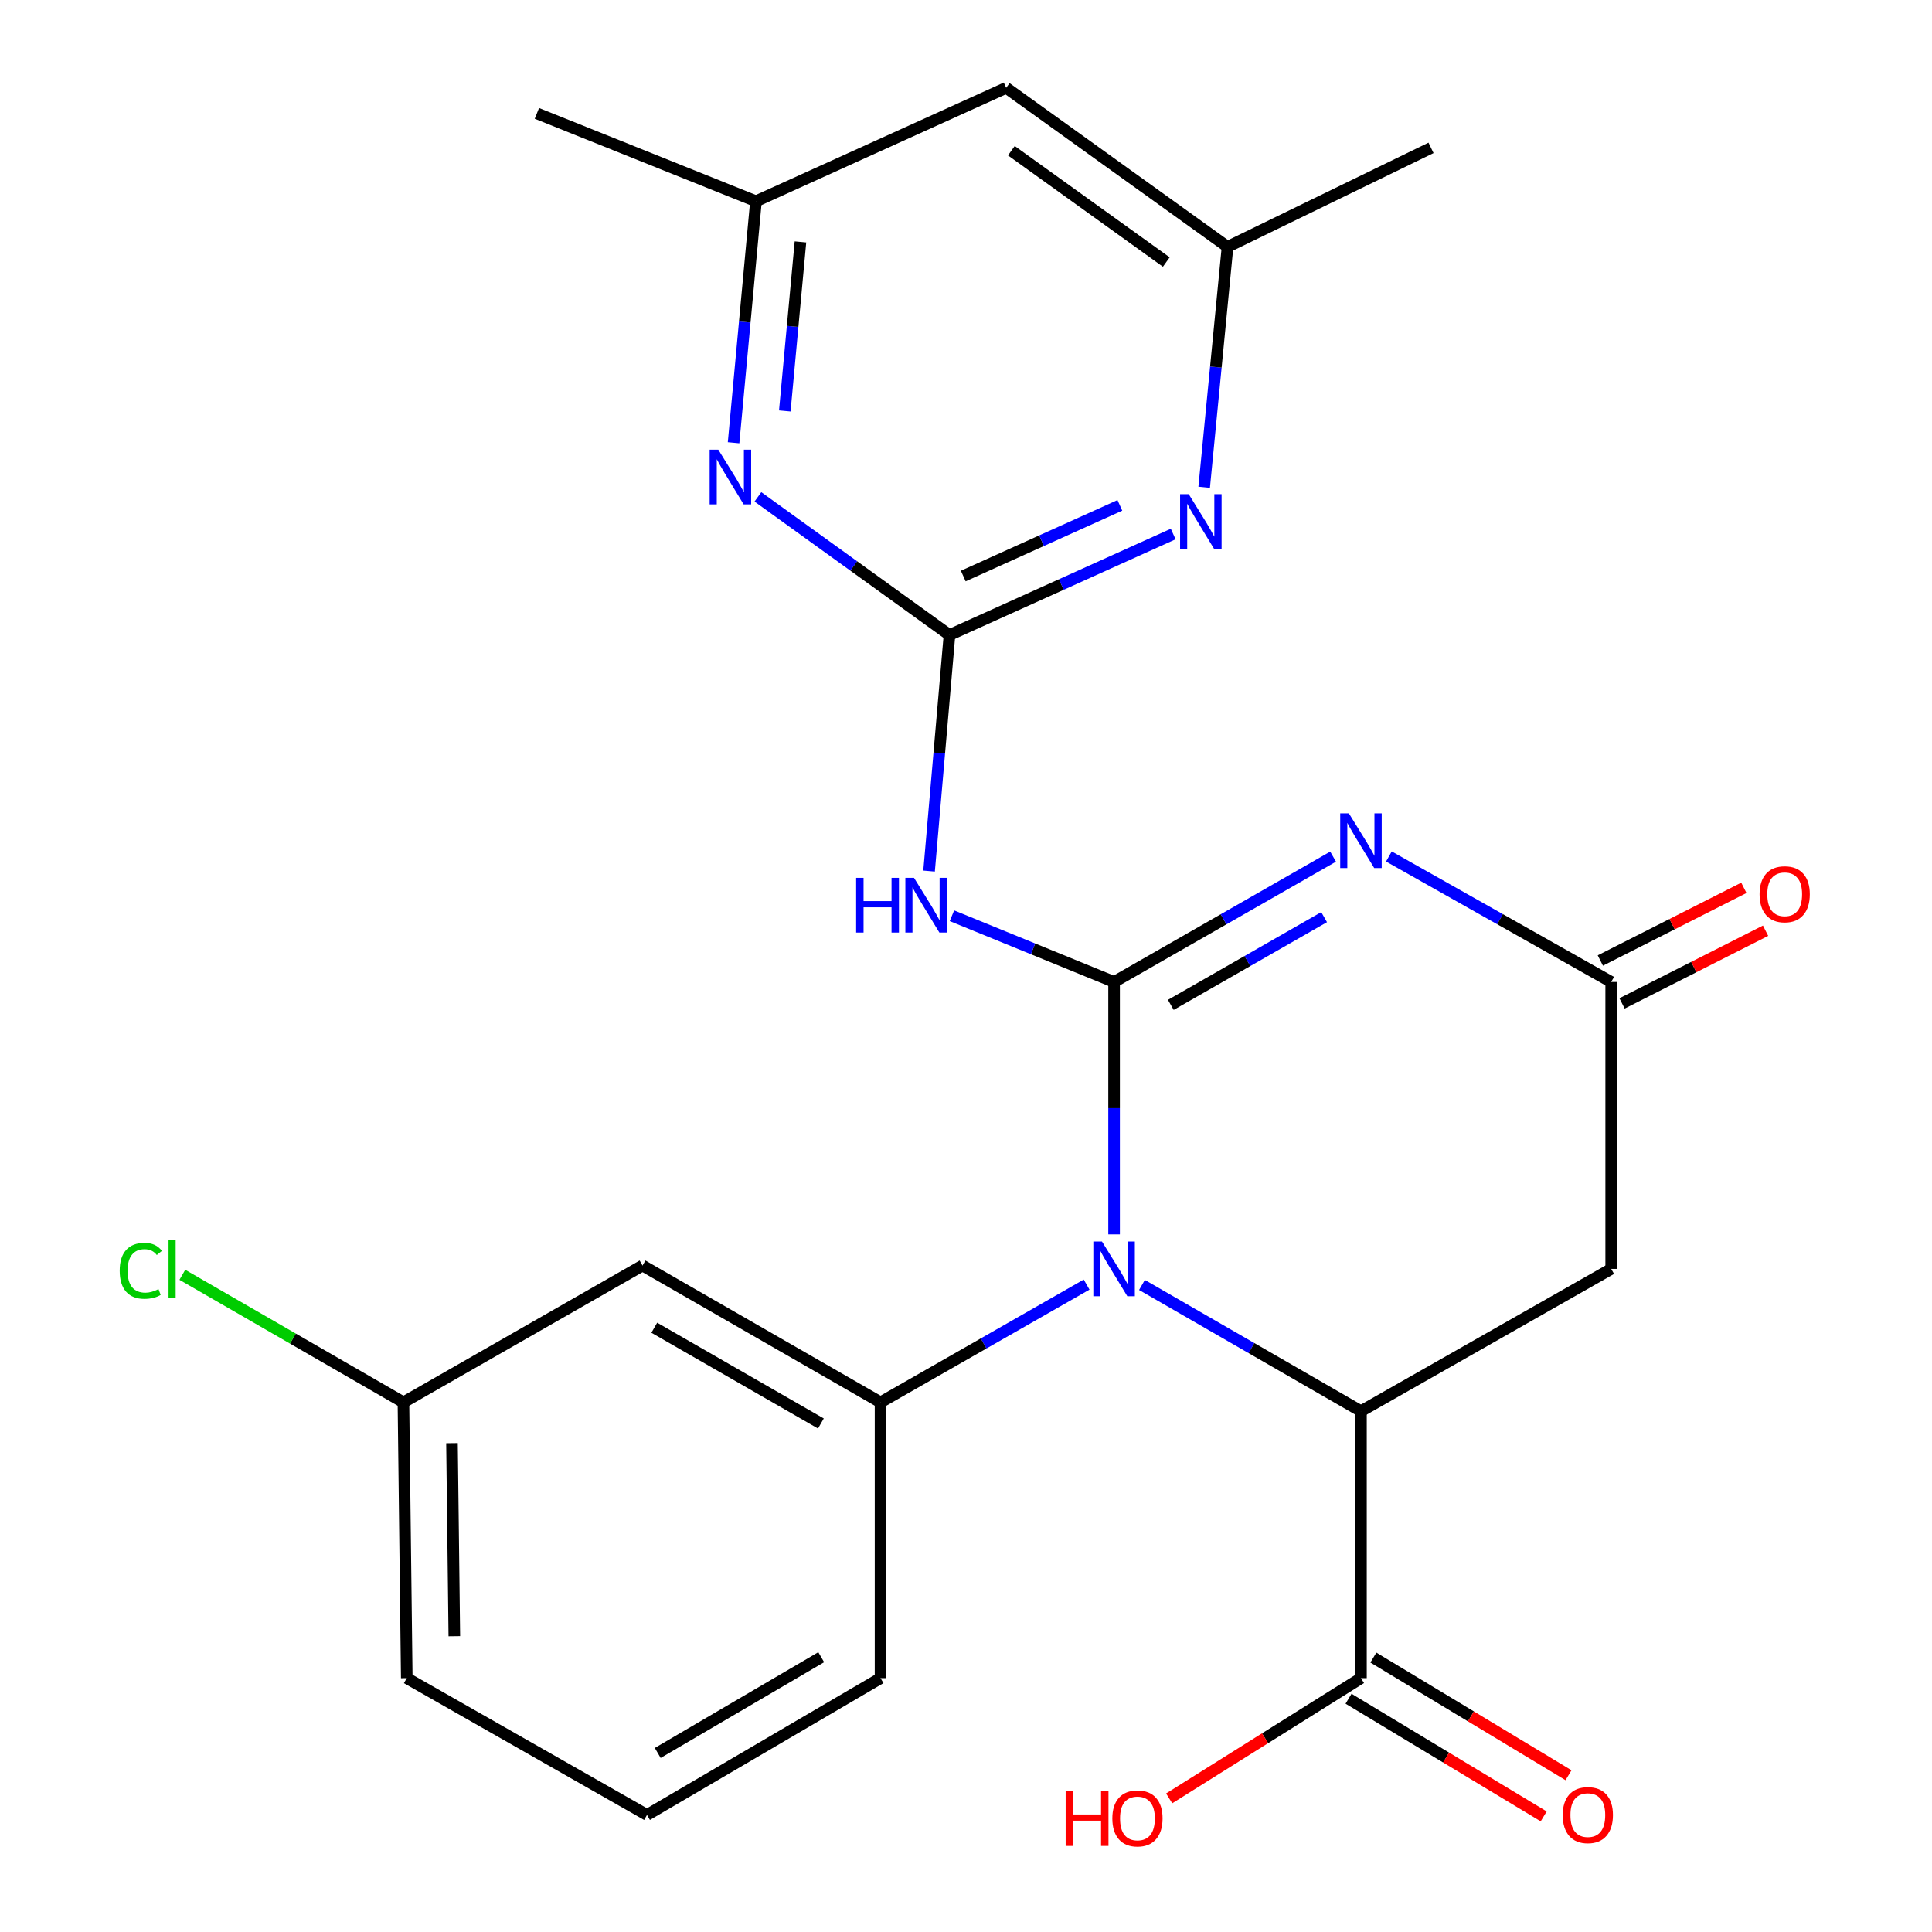 <?xml version='1.0' encoding='iso-8859-1'?>
<svg version='1.1' baseProfile='full'
              xmlns='http://www.w3.org/2000/svg'
                      xmlns:rdkit='http://www.rdkit.org/xml'
                      xmlns:xlink='http://www.w3.org/1999/xlink'
                  xml:space='preserve'
width='1000px' height='1000px' viewBox='0 0 1000 1000'>
<!-- END OF HEADER -->
<rect style='opacity:1.0;fill:#FFFFFF;stroke:none' width='1000' height='1000' x='0' y='0'> </rect>
<path class='bond-0' d='M 576.65,508.259 L 633.33,475.831' style='fill:none;fill-rule:evenodd;stroke:#000000;stroke-width:6px;stroke-linecap:butt;stroke-linejoin:miter;stroke-opacity:1' />
<path class='bond-0' d='M 633.33,475.831 L 690.01,443.402' style='fill:none;fill-rule:evenodd;stroke:#0000FF;stroke-width:6px;stroke-linecap:butt;stroke-linejoin:miter;stroke-opacity:1' />
<path class='bond-0' d='M 606.008,520.123 L 645.683,497.423' style='fill:none;fill-rule:evenodd;stroke:#000000;stroke-width:6px;stroke-linecap:butt;stroke-linejoin:miter;stroke-opacity:1' />
<path class='bond-0' d='M 645.683,497.423 L 685.359,474.722' style='fill:none;fill-rule:evenodd;stroke:#0000FF;stroke-width:6px;stroke-linecap:butt;stroke-linejoin:miter;stroke-opacity:1' />
<path class='bond-1' d='M 576.65,508.259 L 576.65,573.585' style='fill:none;fill-rule:evenodd;stroke:#000000;stroke-width:6px;stroke-linecap:butt;stroke-linejoin:miter;stroke-opacity:1' />
<path class='bond-1' d='M 576.65,573.585 L 576.65,638.91' style='fill:none;fill-rule:evenodd;stroke:#0000FF;stroke-width:6px;stroke-linecap:butt;stroke-linejoin:miter;stroke-opacity:1' />
<path class='bond-3' d='M 576.65,508.259 L 534.687,491.129' style='fill:none;fill-rule:evenodd;stroke:#000000;stroke-width:6px;stroke-linecap:butt;stroke-linejoin:miter;stroke-opacity:1' />
<path class='bond-3' d='M 534.687,491.129 L 492.724,473.998' style='fill:none;fill-rule:evenodd;stroke:#0000FF;stroke-width:6px;stroke-linecap:butt;stroke-linejoin:miter;stroke-opacity:1' />
<path class='bond-5' d='M 718.888,443.312 L 776.42,475.786' style='fill:none;fill-rule:evenodd;stroke:#0000FF;stroke-width:6px;stroke-linecap:butt;stroke-linejoin:miter;stroke-opacity:1' />
<path class='bond-5' d='M 776.42,475.786 L 833.951,508.259' style='fill:none;fill-rule:evenodd;stroke:#000000;stroke-width:6px;stroke-linecap:butt;stroke-linejoin:miter;stroke-opacity:1' />
<path class='bond-2' d='M 591.077,665.1 L 647.754,697.772' style='fill:none;fill-rule:evenodd;stroke:#0000FF;stroke-width:6px;stroke-linecap:butt;stroke-linejoin:miter;stroke-opacity:1' />
<path class='bond-2' d='M 647.754,697.772 L 704.43,730.444' style='fill:none;fill-rule:evenodd;stroke:#000000;stroke-width:6px;stroke-linecap:butt;stroke-linejoin:miter;stroke-opacity:1' />
<path class='bond-6' d='M 562.43,664.909 L 509.098,695.382' style='fill:none;fill-rule:evenodd;stroke:#0000FF;stroke-width:6px;stroke-linecap:butt;stroke-linejoin:miter;stroke-opacity:1' />
<path class='bond-6' d='M 509.098,695.382 L 455.766,725.856' style='fill:none;fill-rule:evenodd;stroke:#000000;stroke-width:6px;stroke-linecap:butt;stroke-linejoin:miter;stroke-opacity:1' />
<path class='bond-7' d='M 704.43,730.444 L 833.951,656.783' style='fill:none;fill-rule:evenodd;stroke:#000000;stroke-width:6px;stroke-linecap:butt;stroke-linejoin:miter;stroke-opacity:1' />
<path class='bond-10' d='M 704.43,730.444 L 704.43,868.603' style='fill:none;fill-rule:evenodd;stroke:#000000;stroke-width:6px;stroke-linecap:butt;stroke-linejoin:miter;stroke-opacity:1' />
<path class='bond-4' d='M 480.885,450.871 L 486.167,389.77' style='fill:none;fill-rule:evenodd;stroke:#0000FF;stroke-width:6px;stroke-linecap:butt;stroke-linejoin:miter;stroke-opacity:1' />
<path class='bond-4' d='M 486.167,389.77 L 491.45,328.668' style='fill:none;fill-rule:evenodd;stroke:#000000;stroke-width:6px;stroke-linecap:butt;stroke-linejoin:miter;stroke-opacity:1' />
<path class='bond-8' d='M 491.45,328.668 L 549.346,302.537' style='fill:none;fill-rule:evenodd;stroke:#000000;stroke-width:6px;stroke-linecap:butt;stroke-linejoin:miter;stroke-opacity:1' />
<path class='bond-8' d='M 549.346,302.537 L 607.243,276.405' style='fill:none;fill-rule:evenodd;stroke:#0000FF;stroke-width:6px;stroke-linecap:butt;stroke-linejoin:miter;stroke-opacity:1' />
<path class='bond-8' d='M 498.585,298.155 L 539.113,279.863' style='fill:none;fill-rule:evenodd;stroke:#000000;stroke-width:6px;stroke-linecap:butt;stroke-linejoin:miter;stroke-opacity:1' />
<path class='bond-8' d='M 539.113,279.863 L 579.64,261.571' style='fill:none;fill-rule:evenodd;stroke:#0000FF;stroke-width:6px;stroke-linecap:butt;stroke-linejoin:miter;stroke-opacity:1' />
<path class='bond-9' d='M 491.45,328.668 L 441.871,292.92' style='fill:none;fill-rule:evenodd;stroke:#000000;stroke-width:6px;stroke-linecap:butt;stroke-linejoin:miter;stroke-opacity:1' />
<path class='bond-9' d='M 441.871,292.92 L 392.291,257.173' style='fill:none;fill-rule:evenodd;stroke:#0000FF;stroke-width:6px;stroke-linecap:butt;stroke-linejoin:miter;stroke-opacity:1' />
<path class='bond-14' d='M 839.57,519.356 L 876.713,500.55' style='fill:none;fill-rule:evenodd;stroke:#000000;stroke-width:6px;stroke-linecap:butt;stroke-linejoin:miter;stroke-opacity:1' />
<path class='bond-14' d='M 876.713,500.55 L 913.856,481.744' style='fill:none;fill-rule:evenodd;stroke:#FF0000;stroke-width:6px;stroke-linecap:butt;stroke-linejoin:miter;stroke-opacity:1' />
<path class='bond-14' d='M 828.333,497.163 L 865.476,478.357' style='fill:none;fill-rule:evenodd;stroke:#000000;stroke-width:6px;stroke-linecap:butt;stroke-linejoin:miter;stroke-opacity:1' />
<path class='bond-14' d='M 865.476,478.357 L 902.619,459.551' style='fill:none;fill-rule:evenodd;stroke:#FF0000;stroke-width:6px;stroke-linecap:butt;stroke-linejoin:miter;stroke-opacity:1' />
<path class='bond-25' d='M 833.951,508.259 L 833.951,656.783' style='fill:none;fill-rule:evenodd;stroke:#000000;stroke-width:6px;stroke-linecap:butt;stroke-linejoin:miter;stroke-opacity:1' />
<path class='bond-11' d='M 455.766,725.856 L 332.575,655.042' style='fill:none;fill-rule:evenodd;stroke:#000000;stroke-width:6px;stroke-linecap:butt;stroke-linejoin:miter;stroke-opacity:1' />
<path class='bond-11' d='M 424.891,736.8 L 338.656,687.231' style='fill:none;fill-rule:evenodd;stroke:#000000;stroke-width:6px;stroke-linecap:butt;stroke-linejoin:miter;stroke-opacity:1' />
<path class='bond-19' d='M 455.766,725.856 L 455.766,868.603' style='fill:none;fill-rule:evenodd;stroke:#000000;stroke-width:6px;stroke-linecap:butt;stroke-linejoin:miter;stroke-opacity:1' />
<path class='bond-12' d='M 623.275,252.216 L 629.323,189.991' style='fill:none;fill-rule:evenodd;stroke:#0000FF;stroke-width:6px;stroke-linecap:butt;stroke-linejoin:miter;stroke-opacity:1' />
<path class='bond-12' d='M 629.323,189.991 L 635.371,127.767' style='fill:none;fill-rule:evenodd;stroke:#000000;stroke-width:6px;stroke-linecap:butt;stroke-linejoin:miter;stroke-opacity:1' />
<path class='bond-13' d='M 379.7,229.165 L 385.491,166.664' style='fill:none;fill-rule:evenodd;stroke:#0000FF;stroke-width:6px;stroke-linecap:butt;stroke-linejoin:miter;stroke-opacity:1' />
<path class='bond-13' d='M 385.491,166.664 L 391.282,104.162' style='fill:none;fill-rule:evenodd;stroke:#000000;stroke-width:6px;stroke-linecap:butt;stroke-linejoin:miter;stroke-opacity:1' />
<path class='bond-13' d='M 406.208,212.71 L 410.261,168.958' style='fill:none;fill-rule:evenodd;stroke:#0000FF;stroke-width:6px;stroke-linecap:butt;stroke-linejoin:miter;stroke-opacity:1' />
<path class='bond-13' d='M 410.261,168.958 L 414.315,125.207' style='fill:none;fill-rule:evenodd;stroke:#000000;stroke-width:6px;stroke-linecap:butt;stroke-linejoin:miter;stroke-opacity:1' />
<path class='bond-16' d='M 698.007,879.254 L 748.507,909.707' style='fill:none;fill-rule:evenodd;stroke:#000000;stroke-width:6px;stroke-linecap:butt;stroke-linejoin:miter;stroke-opacity:1' />
<path class='bond-16' d='M 748.507,909.707 L 799.008,940.161' style='fill:none;fill-rule:evenodd;stroke:#FF0000;stroke-width:6px;stroke-linecap:butt;stroke-linejoin:miter;stroke-opacity:1' />
<path class='bond-16' d='M 710.853,857.951 L 761.353,888.405' style='fill:none;fill-rule:evenodd;stroke:#000000;stroke-width:6px;stroke-linecap:butt;stroke-linejoin:miter;stroke-opacity:1' />
<path class='bond-16' d='M 761.353,888.405 L 811.854,918.858' style='fill:none;fill-rule:evenodd;stroke:#FF0000;stroke-width:6px;stroke-linecap:butt;stroke-linejoin:miter;stroke-opacity:1' />
<path class='bond-18' d='M 704.43,868.603 L 654.793,899.721' style='fill:none;fill-rule:evenodd;stroke:#000000;stroke-width:6px;stroke-linecap:butt;stroke-linejoin:miter;stroke-opacity:1' />
<path class='bond-18' d='M 654.793,899.721 L 605.156,930.84' style='fill:none;fill-rule:evenodd;stroke:#FF0000;stroke-width:6px;stroke-linecap:butt;stroke-linejoin:miter;stroke-opacity:1' />
<path class='bond-17' d='M 332.575,655.042 L 208.816,725.856' style='fill:none;fill-rule:evenodd;stroke:#000000;stroke-width:6px;stroke-linecap:butt;stroke-linejoin:miter;stroke-opacity:1' />
<path class='bond-23' d='M 635.371,127.767 L 740.694,76.536' style='fill:none;fill-rule:evenodd;stroke:#000000;stroke-width:6px;stroke-linecap:butt;stroke-linejoin:miter;stroke-opacity:1' />
<path class='bond-26' d='M 635.371,127.767 L 520.803,45.455' style='fill:none;fill-rule:evenodd;stroke:#000000;stroke-width:6px;stroke-linecap:butt;stroke-linejoin:miter;stroke-opacity:1' />
<path class='bond-26' d='M 603.672,135.622 L 523.474,78.004' style='fill:none;fill-rule:evenodd;stroke:#000000;stroke-width:6px;stroke-linecap:butt;stroke-linejoin:miter;stroke-opacity:1' />
<path class='bond-15' d='M 391.282,104.162 L 520.803,45.455' style='fill:none;fill-rule:evenodd;stroke:#000000;stroke-width:6px;stroke-linecap:butt;stroke-linejoin:miter;stroke-opacity:1' />
<path class='bond-22' d='M 391.282,104.162 L 277.889,58.68' style='fill:none;fill-rule:evenodd;stroke:#000000;stroke-width:6px;stroke-linecap:butt;stroke-linejoin:miter;stroke-opacity:1' />
<path class='bond-20' d='M 208.816,725.856 L 151.596,692.847' style='fill:none;fill-rule:evenodd;stroke:#000000;stroke-width:6px;stroke-linecap:butt;stroke-linejoin:miter;stroke-opacity:1' />
<path class='bond-20' d='M 151.596,692.847 L 94.376,659.838' style='fill:none;fill-rule:evenodd;stroke:#00CC00;stroke-width:6px;stroke-linecap:butt;stroke-linejoin:miter;stroke-opacity:1' />
<path class='bond-27' d='M 208.816,725.856 L 210.544,868.603' style='fill:none;fill-rule:evenodd;stroke:#000000;stroke-width:6px;stroke-linecap:butt;stroke-linejoin:miter;stroke-opacity:1' />
<path class='bond-27' d='M 233.95,746.967 L 235.159,846.89' style='fill:none;fill-rule:evenodd;stroke:#000000;stroke-width:6px;stroke-linecap:butt;stroke-linejoin:miter;stroke-opacity:1' />
<path class='bond-21' d='M 455.766,868.603 L 334.883,939.416' style='fill:none;fill-rule:evenodd;stroke:#000000;stroke-width:6px;stroke-linecap:butt;stroke-linejoin:miter;stroke-opacity:1' />
<path class='bond-21' d='M 425.06,857.76 L 340.441,907.33' style='fill:none;fill-rule:evenodd;stroke:#000000;stroke-width:6px;stroke-linecap:butt;stroke-linejoin:miter;stroke-opacity:1' />
<path class='bond-24' d='M 334.883,939.416 L 210.544,868.603' style='fill:none;fill-rule:evenodd;stroke:#000000;stroke-width:6px;stroke-linecap:butt;stroke-linejoin:miter;stroke-opacity:1' />
<path  class='atom-1' d='M 698.17 420.992
L 707.45 435.992
Q 708.37 437.472, 709.85 440.152
Q 711.33 442.832, 711.41 442.992
L 711.41 420.992
L 715.17 420.992
L 715.17 449.312
L 711.29 449.312
L 701.33 432.912
Q 700.17 430.992, 698.93 428.792
Q 697.73 426.592, 697.37 425.912
L 697.37 449.312
L 693.69 449.312
L 693.69 420.992
L 698.17 420.992
' fill='#0000FF'/>
<path  class='atom-2' d='M 570.39 642.623
L 579.67 657.623
Q 580.59 659.103, 582.07 661.783
Q 583.55 664.463, 583.63 664.623
L 583.63 642.623
L 587.39 642.623
L 587.39 670.943
L 583.51 670.943
L 573.55 654.543
Q 572.39 652.623, 571.15 650.423
Q 569.95 648.223, 569.59 647.543
L 569.59 670.943
L 565.91 670.943
L 565.91 642.623
L 570.39 642.623
' fill='#0000FF'/>
<path  class='atom-4' d='M 443.137 454.381
L 446.977 454.381
L 446.977 466.421
L 461.457 466.421
L 461.457 454.381
L 465.297 454.381
L 465.297 482.701
L 461.457 482.701
L 461.457 469.621
L 446.977 469.621
L 446.977 482.701
L 443.137 482.701
L 443.137 454.381
' fill='#0000FF'/>
<path  class='atom-4' d='M 473.097 454.381
L 482.377 469.381
Q 483.297 470.861, 484.777 473.541
Q 486.257 476.221, 486.337 476.381
L 486.337 454.381
L 490.097 454.381
L 490.097 482.701
L 486.217 482.701
L 476.257 466.301
Q 475.097 464.381, 473.857 462.181
Q 472.657 459.981, 472.297 459.301
L 472.297 482.701
L 468.617 482.701
L 468.617 454.381
L 473.097 454.381
' fill='#0000FF'/>
<path  class='atom-9' d='M 615.291 255.787
L 624.571 270.787
Q 625.491 272.267, 626.971 274.947
Q 628.451 277.627, 628.531 277.787
L 628.531 255.787
L 632.291 255.787
L 632.291 284.107
L 628.411 284.107
L 618.451 267.707
Q 617.291 265.787, 616.051 263.587
Q 614.851 261.387, 614.491 260.707
L 614.491 284.107
L 610.811 284.107
L 610.811 255.787
L 615.291 255.787
' fill='#0000FF'/>
<path  class='atom-10' d='M 371.796 232.749
L 381.076 247.749
Q 381.996 249.229, 383.476 251.909
Q 384.956 254.589, 385.036 254.749
L 385.036 232.749
L 388.796 232.749
L 388.796 261.069
L 384.916 261.069
L 374.956 244.669
Q 373.796 242.749, 372.556 240.549
Q 371.356 238.349, 370.996 237.669
L 370.996 261.069
L 367.316 261.069
L 367.316 232.749
L 371.796 232.749
' fill='#0000FF'/>
<path  class='atom-15' d='M 910.754 462.872
Q 910.754 456.072, 914.114 452.272
Q 917.474 448.472, 923.754 448.472
Q 930.034 448.472, 933.394 452.272
Q 936.754 456.072, 936.754 462.872
Q 936.754 469.752, 933.354 473.672
Q 929.954 477.552, 923.754 477.552
Q 917.514 477.552, 914.114 473.672
Q 910.754 469.792, 910.754 462.872
M 923.754 474.352
Q 928.074 474.352, 930.394 471.472
Q 932.754 468.552, 932.754 462.872
Q 932.754 457.312, 930.394 454.512
Q 928.074 451.672, 923.754 451.672
Q 919.434 451.672, 917.074 454.472
Q 914.754 457.272, 914.754 462.872
Q 914.754 468.592, 917.074 471.472
Q 919.434 474.352, 923.754 474.352
' fill='#FF0000'/>
<path  class='atom-17' d='M 808.859 939.496
Q 808.859 932.696, 812.219 928.896
Q 815.579 925.096, 821.859 925.096
Q 828.139 925.096, 831.499 928.896
Q 834.859 932.696, 834.859 939.496
Q 834.859 946.376, 831.459 950.296
Q 828.059 954.176, 821.859 954.176
Q 815.619 954.176, 812.219 950.296
Q 808.859 946.416, 808.859 939.496
M 821.859 950.976
Q 826.179 950.976, 828.499 948.096
Q 830.859 945.176, 830.859 939.496
Q 830.859 933.936, 828.499 931.136
Q 826.179 928.296, 821.859 928.296
Q 817.539 928.296, 815.179 931.096
Q 812.859 933.896, 812.859 939.496
Q 812.859 945.216, 815.179 948.096
Q 817.539 950.976, 821.859 950.976
' fill='#FF0000'/>
<path  class='atom-19' d='M 551.583 927.13
L 555.423 927.13
L 555.423 939.17
L 569.903 939.17
L 569.903 927.13
L 573.743 927.13
L 573.743 955.45
L 569.903 955.45
L 569.903 942.37
L 555.423 942.37
L 555.423 955.45
L 551.583 955.45
L 551.583 927.13
' fill='#FF0000'/>
<path  class='atom-19' d='M 575.743 941.21
Q 575.743 934.41, 579.103 930.61
Q 582.463 926.81, 588.743 926.81
Q 595.023 926.81, 598.383 930.61
Q 601.743 934.41, 601.743 941.21
Q 601.743 948.09, 598.343 952.01
Q 594.943 955.89, 588.743 955.89
Q 582.503 955.89, 579.103 952.01
Q 575.743 948.13, 575.743 941.21
M 588.743 952.69
Q 593.063 952.69, 595.383 949.81
Q 597.743 946.89, 597.743 941.21
Q 597.743 935.65, 595.383 932.85
Q 593.063 930.01, 588.743 930.01
Q 584.423 930.01, 582.063 932.81
Q 579.743 935.61, 579.743 941.21
Q 579.743 946.93, 582.063 949.81
Q 584.423 952.69, 588.743 952.69
' fill='#FF0000'/>
<path  class='atom-21' d='M 61.96 657.763
Q 61.96 650.723, 65.24 647.043
Q 68.56 643.323, 74.84 643.323
Q 80.68 643.323, 83.8 647.443
L 81.16 649.603
Q 78.88 646.603, 74.84 646.603
Q 70.56 646.603, 68.28 649.483
Q 66.04 652.323, 66.04 657.763
Q 66.04 663.363, 68.36 666.243
Q 70.72 669.123, 75.28 669.123
Q 78.4 669.123, 82.04 667.243
L 83.16 670.243
Q 81.68 671.203, 79.44 671.763
Q 77.2 672.323, 74.72 672.323
Q 68.56 672.323, 65.24 668.563
Q 61.96 664.803, 61.96 657.763
' fill='#00CC00'/>
<path  class='atom-21' d='M 87.24 641.603
L 90.92 641.603
L 90.92 671.963
L 87.24 671.963
L 87.24 641.603
' fill='#00CC00'/>
</svg>
